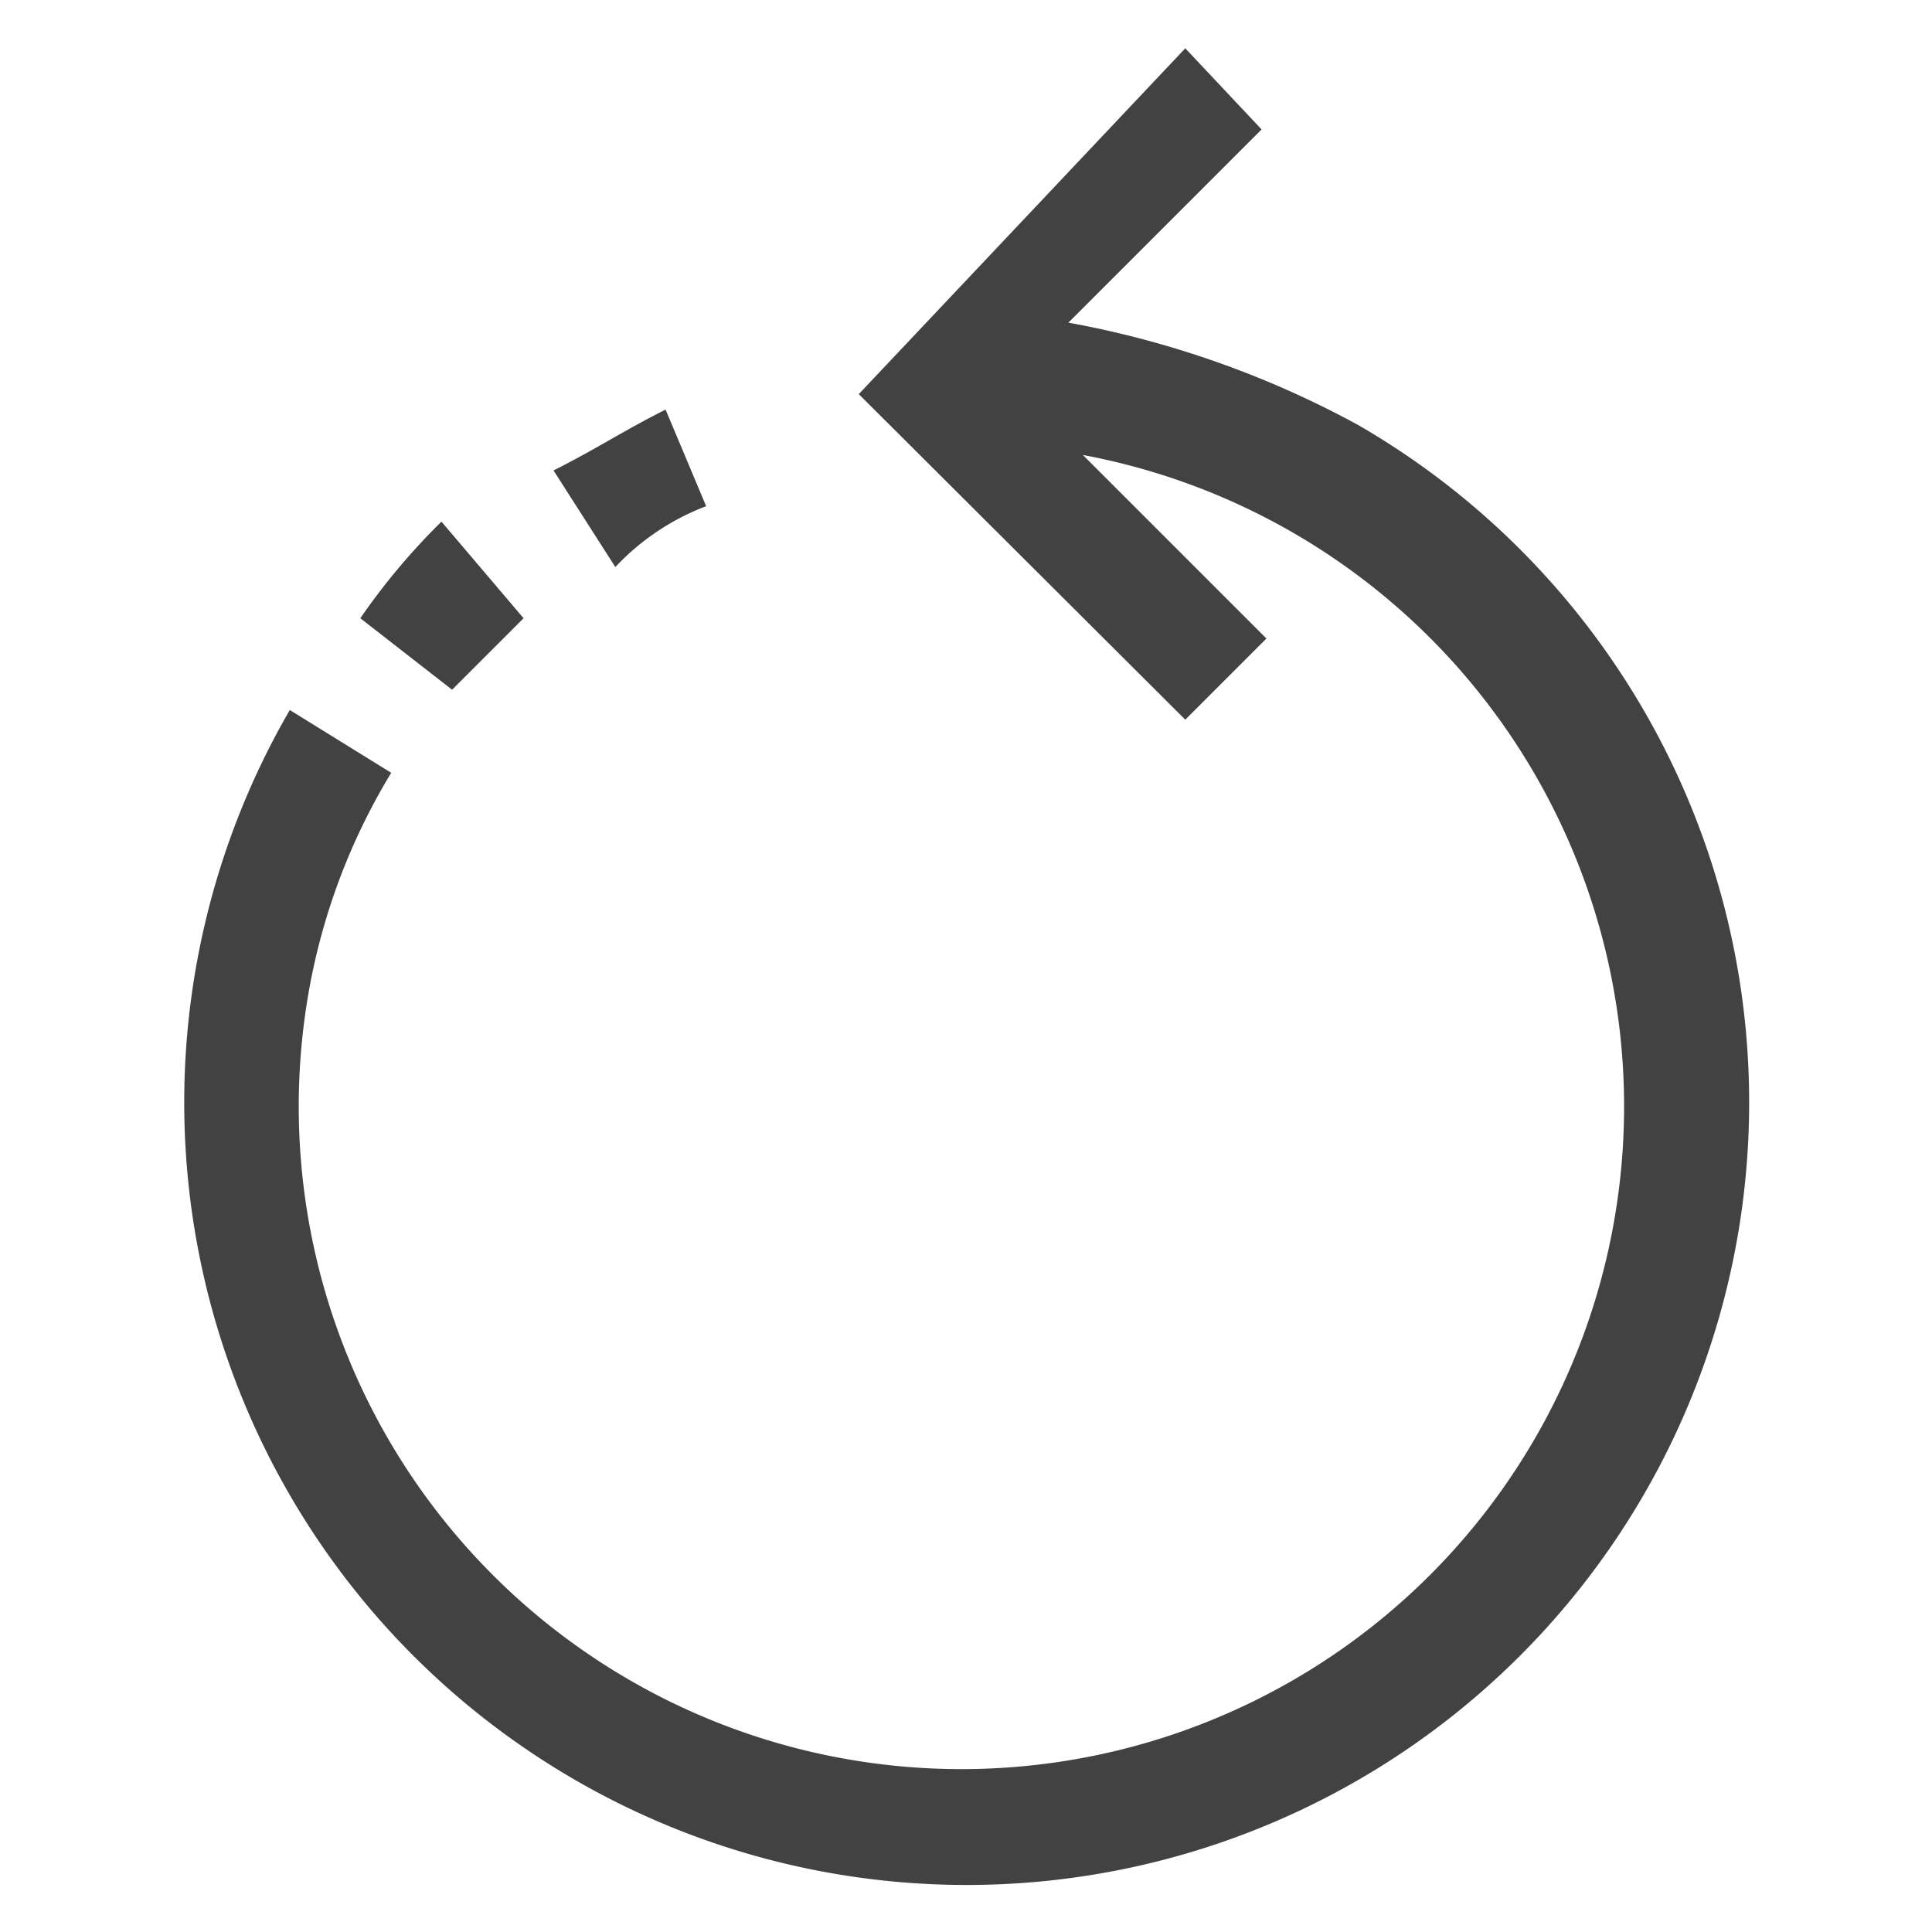 <svg id="Layer_1" data-name="Layer 1" xmlns="http://www.w3.org/2000/svg" viewBox="0 0 20 20"><defs><style>.cls-1{fill:#424242;}</style></defs><title>change</title><path class="cls-1" d="M5.42,6.4l-.85-1a6.88,6.88,0,0,0-.84,1l.95.74.74-.74Z"/><path class="cls-1" d="M7.31,5.24l-.42-1c-.42.21-.74.42-1.16.63l.64,1A2.51,2.51,0,0,1,7.31,5.24Z"/><path class="cls-1" d="M8.89,4.08l3.38,3.37.84-.84-1.9-1.9a6.86,6.86,0,1,1-8,5.48h0A6.55,6.55,0,0,1,4.05,8L3,7.35A8.1,8.1,0,1,0,14.06,4.4a10,10,0,0,0-3-1.06l2-2L12.27.5,8.89,4.08Z"/></svg>